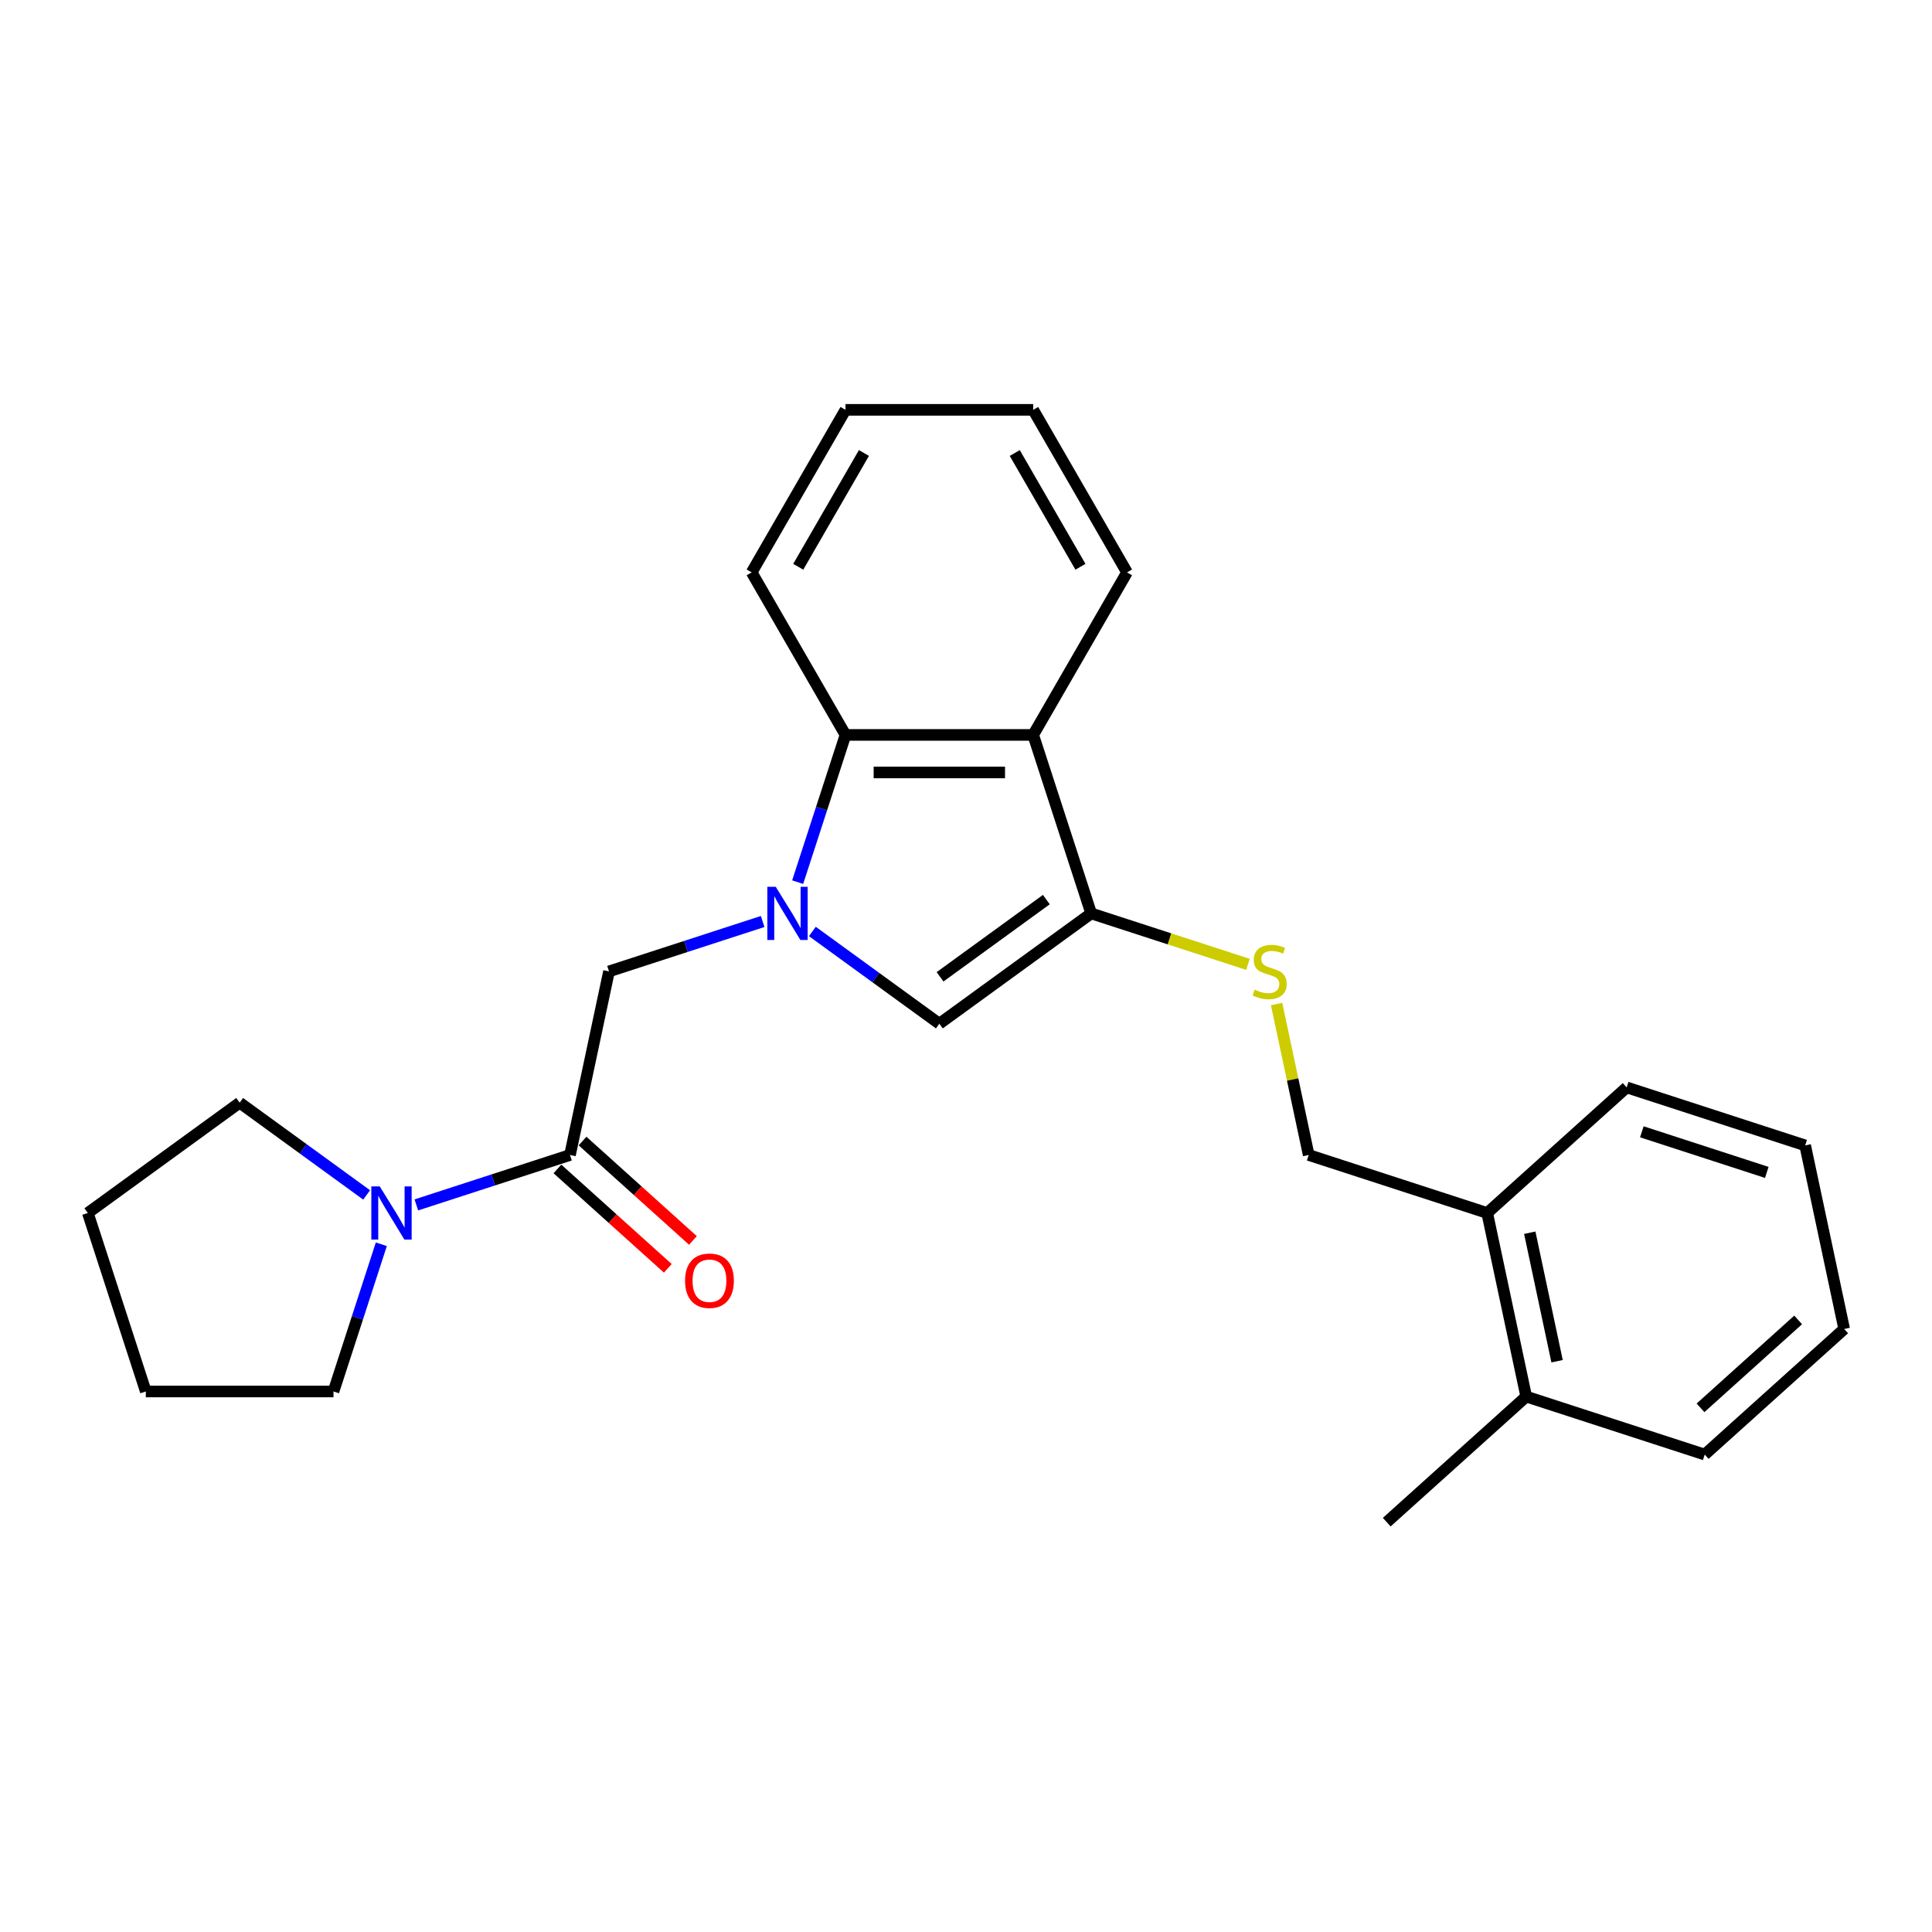 <?xml version='1.0' encoding='iso-8859-1'?>
<svg version='1.1' baseProfile='full'
              xmlns='http://www.w3.org/2000/svg'
                      xmlns:rdkit='http://www.rdkit.org/xml'
                      xmlns:xlink='http://www.w3.org/1999/xlink'
                  xml:space='preserve'
width='1000px' height='1000px' viewBox='0 0 1000 1000'>
<!-- END OF HEADER -->
<rect style='opacity:1.0;fill:#FFFFFF;stroke:none' width='1000' height='1000' x='0' y='0'> </rect>
<path class='bond-1' d='M 420.473,482.127 L 453.337,506.005' style='fill:none;fill-rule:evenodd;stroke:#0000FF;stroke-width:6px;stroke-linecap:butt;stroke-linejoin:miter;stroke-opacity:1' />
<path class='bond-1' d='M 453.337,506.005 L 486.202,529.882' style='fill:none;fill-rule:evenodd;stroke:#000000;stroke-width:6px;stroke-linecap:butt;stroke-linejoin:miter;stroke-opacity:1' />
<path class='bond-3' d='M 412.87,456.599 L 425.25,418.496' style='fill:none;fill-rule:evenodd;stroke:#0000FF;stroke-width:6px;stroke-linecap:butt;stroke-linejoin:miter;stroke-opacity:1' />
<path class='bond-3' d='M 425.25,418.496 L 437.63,380.394' style='fill:none;fill-rule:evenodd;stroke:#000000;stroke-width:6px;stroke-linecap:butt;stroke-linejoin:miter;stroke-opacity:1' />
<path class='bond-5' d='M 394.749,476.962 L 354.986,489.882' style='fill:none;fill-rule:evenodd;stroke:#0000FF;stroke-width:6px;stroke-linecap:butt;stroke-linejoin:miter;stroke-opacity:1' />
<path class='bond-5' d='M 354.986,489.882 L 315.222,502.802' style='fill:none;fill-rule:evenodd;stroke:#000000;stroke-width:6px;stroke-linecap:butt;stroke-linejoin:miter;stroke-opacity:1' />
<path class='bond-0' d='M 564.793,472.783 L 486.202,529.882' style='fill:none;fill-rule:evenodd;stroke:#000000;stroke-width:6px;stroke-linecap:butt;stroke-linejoin:miter;stroke-opacity:1' />
<path class='bond-0' d='M 541.584,465.629 L 486.57,505.599' style='fill:none;fill-rule:evenodd;stroke:#000000;stroke-width:6px;stroke-linecap:butt;stroke-linejoin:miter;stroke-opacity:1' />
<path class='bond-7' d='M 564.793,472.783 L 605.362,485.965' style='fill:none;fill-rule:evenodd;stroke:#000000;stroke-width:6px;stroke-linecap:butt;stroke-linejoin:miter;stroke-opacity:1' />
<path class='bond-7' d='M 605.362,485.965 L 645.932,499.147' style='fill:none;fill-rule:evenodd;stroke:#CCCC00;stroke-width:6px;stroke-linecap:butt;stroke-linejoin:miter;stroke-opacity:1' />
<path class='bond-25' d='M 564.793,472.783 L 534.774,380.394' style='fill:none;fill-rule:evenodd;stroke:#000000;stroke-width:6px;stroke-linecap:butt;stroke-linejoin:miter;stroke-opacity:1' />
<path class='bond-2' d='M 534.774,380.394 L 437.63,380.394' style='fill:none;fill-rule:evenodd;stroke:#000000;stroke-width:6px;stroke-linecap:butt;stroke-linejoin:miter;stroke-opacity:1' />
<path class='bond-2' d='M 520.202,399.822 L 452.202,399.822' style='fill:none;fill-rule:evenodd;stroke:#000000;stroke-width:6px;stroke-linecap:butt;stroke-linejoin:miter;stroke-opacity:1' />
<path class='bond-12' d='M 534.774,380.394 L 583.345,296.265' style='fill:none;fill-rule:evenodd;stroke:#000000;stroke-width:6px;stroke-linecap:butt;stroke-linejoin:miter;stroke-opacity:1' />
<path class='bond-15' d='M 437.63,380.394 L 389.058,296.265' style='fill:none;fill-rule:evenodd;stroke:#000000;stroke-width:6px;stroke-linecap:butt;stroke-linejoin:miter;stroke-opacity:1' />
<path class='bond-4' d='M 295.025,597.822 L 315.222,502.802' style='fill:none;fill-rule:evenodd;stroke:#000000;stroke-width:6px;stroke-linecap:butt;stroke-linejoin:miter;stroke-opacity:1' />
<path class='bond-6' d='M 295.025,597.822 L 255.261,610.742' style='fill:none;fill-rule:evenodd;stroke:#000000;stroke-width:6px;stroke-linecap:butt;stroke-linejoin:miter;stroke-opacity:1' />
<path class='bond-6' d='M 255.261,610.742 L 215.498,623.662' style='fill:none;fill-rule:evenodd;stroke:#0000FF;stroke-width:6px;stroke-linecap:butt;stroke-linejoin:miter;stroke-opacity:1' />
<path class='bond-8' d='M 288.525,605.042 L 317.092,630.764' style='fill:none;fill-rule:evenodd;stroke:#000000;stroke-width:6px;stroke-linecap:butt;stroke-linejoin:miter;stroke-opacity:1' />
<path class='bond-8' d='M 317.092,630.764 L 345.659,656.486' style='fill:none;fill-rule:evenodd;stroke:#FF0000;stroke-width:6px;stroke-linecap:butt;stroke-linejoin:miter;stroke-opacity:1' />
<path class='bond-8' d='M 301.525,590.603 L 330.092,616.325' style='fill:none;fill-rule:evenodd;stroke:#000000;stroke-width:6px;stroke-linecap:butt;stroke-linejoin:miter;stroke-opacity:1' />
<path class='bond-8' d='M 330.092,616.325 L 358.659,642.047' style='fill:none;fill-rule:evenodd;stroke:#FF0000;stroke-width:6px;stroke-linecap:butt;stroke-linejoin:miter;stroke-opacity:1' />
<path class='bond-13' d='M 197.377,644.025 L 184.997,682.128' style='fill:none;fill-rule:evenodd;stroke:#0000FF;stroke-width:6px;stroke-linecap:butt;stroke-linejoin:miter;stroke-opacity:1' />
<path class='bond-13' d='M 184.997,682.128 L 172.617,720.23' style='fill:none;fill-rule:evenodd;stroke:#000000;stroke-width:6px;stroke-linecap:butt;stroke-linejoin:miter;stroke-opacity:1' />
<path class='bond-14' d='M 189.774,618.497 L 156.91,594.619' style='fill:none;fill-rule:evenodd;stroke:#0000FF;stroke-width:6px;stroke-linecap:butt;stroke-linejoin:miter;stroke-opacity:1' />
<path class='bond-14' d='M 156.91,594.619 L 124.045,570.742' style='fill:none;fill-rule:evenodd;stroke:#000000;stroke-width:6px;stroke-linecap:butt;stroke-linejoin:miter;stroke-opacity:1' />
<path class='bond-9' d='M 660.77,519.685 L 669.074,558.754' style='fill:none;fill-rule:evenodd;stroke:#CCCC00;stroke-width:6px;stroke-linecap:butt;stroke-linejoin:miter;stroke-opacity:1' />
<path class='bond-9' d='M 669.074,558.754 L 677.379,597.822' style='fill:none;fill-rule:evenodd;stroke:#000000;stroke-width:6px;stroke-linecap:butt;stroke-linejoin:miter;stroke-opacity:1' />
<path class='bond-10' d='M 677.379,597.822 L 769.768,627.841' style='fill:none;fill-rule:evenodd;stroke:#000000;stroke-width:6px;stroke-linecap:butt;stroke-linejoin:miter;stroke-opacity:1' />
<path class='bond-11' d='M 769.768,627.841 L 789.965,722.862' style='fill:none;fill-rule:evenodd;stroke:#000000;stroke-width:6px;stroke-linecap:butt;stroke-linejoin:miter;stroke-opacity:1' />
<path class='bond-11' d='M 791.801,638.055 L 805.939,704.569' style='fill:none;fill-rule:evenodd;stroke:#000000;stroke-width:6px;stroke-linecap:butt;stroke-linejoin:miter;stroke-opacity:1' />
<path class='bond-16' d='M 769.768,627.841 L 841.959,562.84' style='fill:none;fill-rule:evenodd;stroke:#000000;stroke-width:6px;stroke-linecap:butt;stroke-linejoin:miter;stroke-opacity:1' />
<path class='bond-17' d='M 789.965,722.862 L 717.773,787.864' style='fill:none;fill-rule:evenodd;stroke:#000000;stroke-width:6px;stroke-linecap:butt;stroke-linejoin:miter;stroke-opacity:1' />
<path class='bond-18' d='M 789.965,722.862 L 882.354,752.881' style='fill:none;fill-rule:evenodd;stroke:#000000;stroke-width:6px;stroke-linecap:butt;stroke-linejoin:miter;stroke-opacity:1' />
<path class='bond-26' d='M 583.345,296.265 L 534.774,212.136' style='fill:none;fill-rule:evenodd;stroke:#000000;stroke-width:6px;stroke-linecap:butt;stroke-linejoin:miter;stroke-opacity:1' />
<path class='bond-26' d='M 559.234,293.36 L 525.234,234.47' style='fill:none;fill-rule:evenodd;stroke:#000000;stroke-width:6px;stroke-linecap:butt;stroke-linejoin:miter;stroke-opacity:1' />
<path class='bond-21' d='M 172.617,720.23 L 75.474,720.23' style='fill:none;fill-rule:evenodd;stroke:#000000;stroke-width:6px;stroke-linecap:butt;stroke-linejoin:miter;stroke-opacity:1' />
<path class='bond-20' d='M 124.045,570.742 L 45.455,627.841' style='fill:none;fill-rule:evenodd;stroke:#000000;stroke-width:6px;stroke-linecap:butt;stroke-linejoin:miter;stroke-opacity:1' />
<path class='bond-22' d='M 389.058,296.265 L 437.63,212.136' style='fill:none;fill-rule:evenodd;stroke:#000000;stroke-width:6px;stroke-linecap:butt;stroke-linejoin:miter;stroke-opacity:1' />
<path class='bond-22' d='M 413.17,293.36 L 447.17,234.47' style='fill:none;fill-rule:evenodd;stroke:#000000;stroke-width:6px;stroke-linecap:butt;stroke-linejoin:miter;stroke-opacity:1' />
<path class='bond-24' d='M 841.959,562.84 L 934.348,592.859' style='fill:none;fill-rule:evenodd;stroke:#000000;stroke-width:6px;stroke-linecap:butt;stroke-linejoin:miter;stroke-opacity:1' />
<path class='bond-24' d='M 849.814,585.82 L 914.486,606.834' style='fill:none;fill-rule:evenodd;stroke:#000000;stroke-width:6px;stroke-linecap:butt;stroke-linejoin:miter;stroke-opacity:1' />
<path class='bond-28' d='M 882.354,752.881 L 954.545,687.879' style='fill:none;fill-rule:evenodd;stroke:#000000;stroke-width:6px;stroke-linecap:butt;stroke-linejoin:miter;stroke-opacity:1' />
<path class='bond-28' d='M 880.182,728.692 L 930.716,683.191' style='fill:none;fill-rule:evenodd;stroke:#000000;stroke-width:6px;stroke-linecap:butt;stroke-linejoin:miter;stroke-opacity:1' />
<path class='bond-19' d='M 534.774,212.136 L 437.63,212.136' style='fill:none;fill-rule:evenodd;stroke:#000000;stroke-width:6px;stroke-linecap:butt;stroke-linejoin:miter;stroke-opacity:1' />
<path class='bond-27' d='M 45.455,627.841 L 75.474,720.23' style='fill:none;fill-rule:evenodd;stroke:#000000;stroke-width:6px;stroke-linecap:butt;stroke-linejoin:miter;stroke-opacity:1' />
<path class='bond-23' d='M 954.545,687.879 L 934.348,592.859' style='fill:none;fill-rule:evenodd;stroke:#000000;stroke-width:6px;stroke-linecap:butt;stroke-linejoin:miter;stroke-opacity:1' />
<path  class='atom-0' d='M 401.53 459.027
L 410.545 473.599
Q 411.439 475.036, 412.876 477.64
Q 414.314 480.243, 414.392 480.399
L 414.392 459.027
L 418.044 459.027
L 418.044 486.538
L 414.275 486.538
L 404.6 470.607
Q 403.473 468.742, 402.268 466.604
Q 401.102 464.467, 400.753 463.807
L 400.753 486.538
L 397.178 486.538
L 397.178 459.027
L 401.53 459.027
' fill='#0000FF'/>
<path  class='atom-7' d='M 196.555 614.086
L 205.57 628.657
Q 206.463 630.095, 207.901 632.698
Q 209.339 635.302, 209.417 635.457
L 209.417 614.086
L 213.069 614.086
L 213.069 641.597
L 209.3 641.597
L 199.625 625.665
Q 198.498 623.8, 197.293 621.663
Q 196.127 619.526, 195.778 618.865
L 195.778 641.597
L 192.203 641.597
L 192.203 614.086
L 196.555 614.086
' fill='#0000FF'/>
<path  class='atom-8' d='M 649.41 512.244
Q 649.721 512.361, 651.003 512.905
Q 652.285 513.449, 653.684 513.798
Q 655.122 514.109, 656.521 514.109
Q 659.124 514.109, 660.64 512.866
Q 662.155 511.583, 662.155 509.369
Q 662.155 507.853, 661.378 506.921
Q 660.64 505.988, 659.474 505.483
Q 658.308 504.978, 656.365 504.395
Q 653.917 503.657, 652.441 502.957
Q 651.003 502.258, 649.954 500.781
Q 648.944 499.305, 648.944 496.818
Q 648.944 493.359, 651.275 491.222
Q 653.645 489.085, 658.308 489.085
Q 661.495 489.085, 665.108 490.6
L 664.215 493.592
Q 660.912 492.232, 658.425 492.232
Q 655.744 492.232, 654.267 493.359
Q 652.791 494.447, 652.829 496.351
Q 652.829 497.828, 653.568 498.722
Q 654.345 499.615, 655.433 500.121
Q 656.56 500.626, 658.425 501.209
Q 660.912 501.986, 662.388 502.763
Q 663.865 503.54, 664.914 505.133
Q 666.002 506.687, 666.002 509.369
Q 666.002 513.177, 663.437 515.236
Q 660.912 517.257, 656.676 517.257
Q 654.228 517.257, 652.363 516.713
Q 650.537 516.207, 648.361 515.314
L 649.41 512.244
' fill='#CCCC00'/>
<path  class='atom-9' d='M 354.588 662.902
Q 354.588 656.296, 357.852 652.605
Q 361.116 648.913, 367.217 648.913
Q 373.317 648.913, 376.581 652.605
Q 379.845 656.296, 379.845 662.902
Q 379.845 669.585, 376.542 673.393
Q 373.239 677.162, 367.217 677.162
Q 361.155 677.162, 357.852 673.393
Q 354.588 669.624, 354.588 662.902
M 367.217 674.054
Q 371.413 674.054, 373.667 671.256
Q 375.959 668.419, 375.959 662.902
Q 375.959 657.501, 373.667 654.781
Q 371.413 652.022, 367.217 652.022
Q 363.02 652.022, 360.727 654.742
Q 358.474 657.462, 358.474 662.902
Q 358.474 668.458, 360.727 671.256
Q 363.02 674.054, 367.217 674.054
' fill='#FF0000'/>
</svg>
